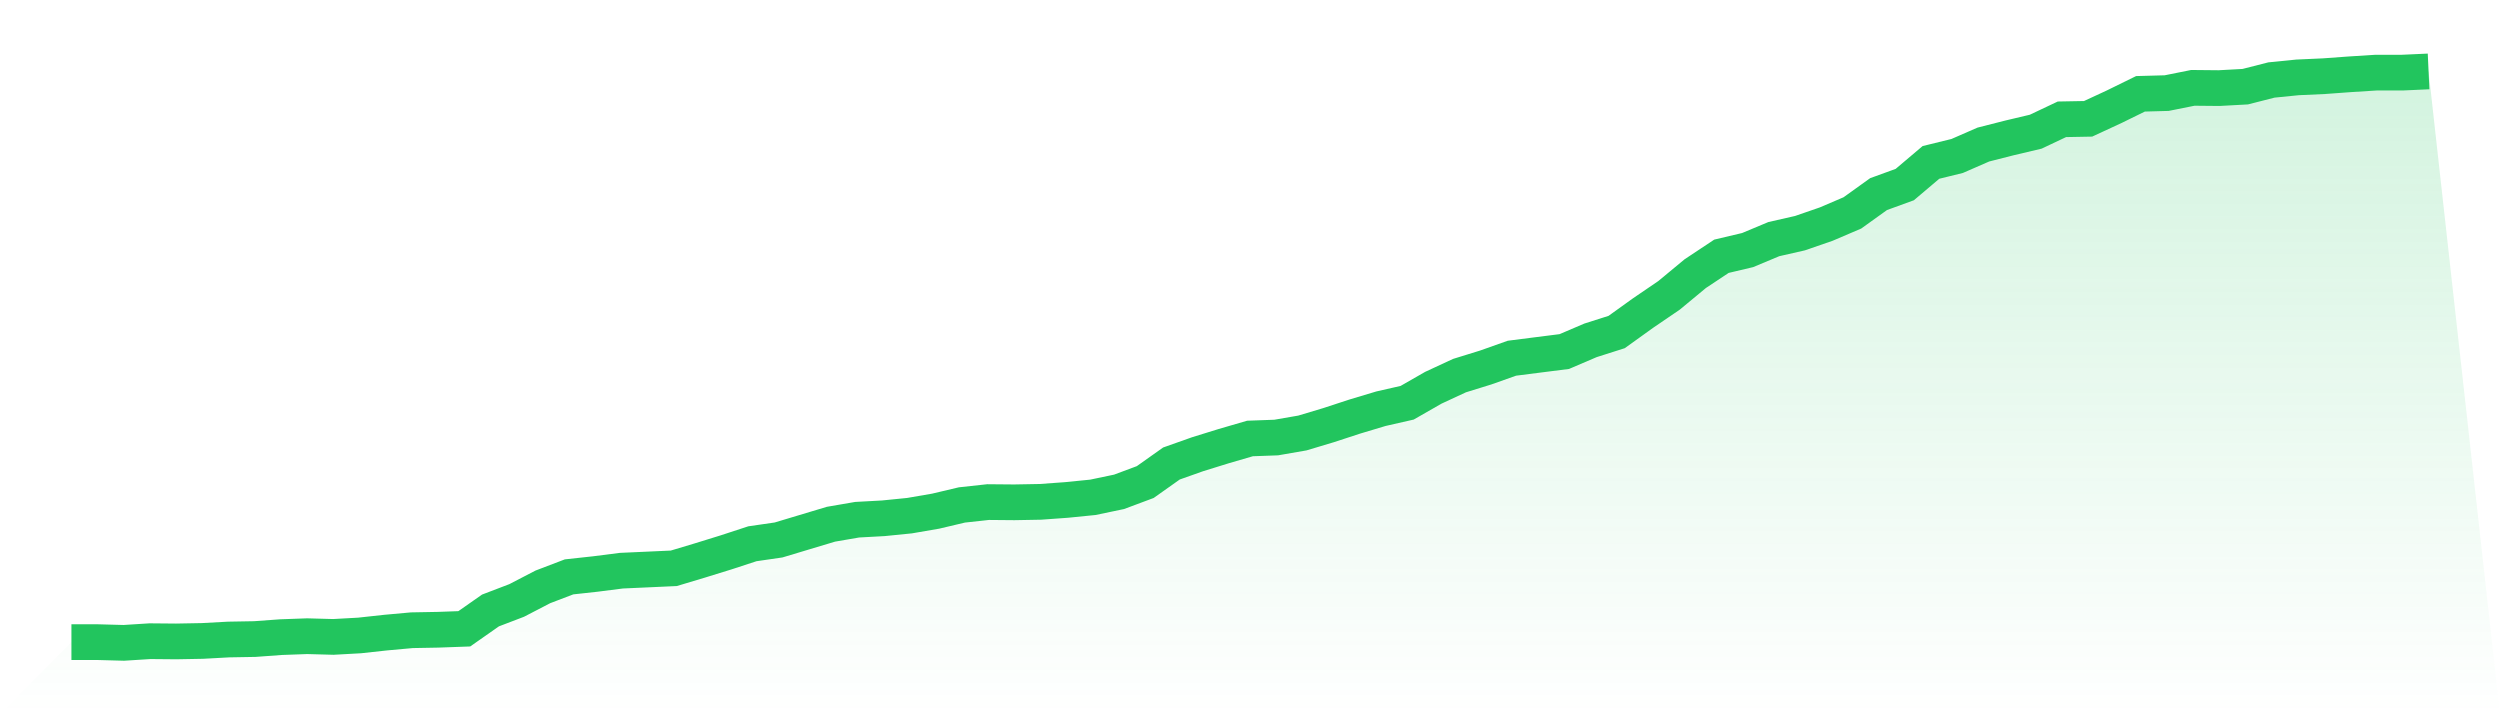 <svg viewBox="0 0 140 40" xmlns="http://www.w3.org/2000/svg">
<defs>
<linearGradient id="gradient" x1="0" x2="0" y1="0" y2="1">
<stop offset="0%" stop-color="#22c55e" stop-opacity="0.2"/>
<stop offset="100%" stop-color="#22c55e" stop-opacity="0"/>
</linearGradient>
</defs>
<path d="M4,35.96 L4,35.96 L5.467,35.96 L6.933,36 L8.4,35.907 L9.867,35.92 L11.333,35.893 L12.8,35.813 L14.267,35.787 L15.733,35.68 L17.2,35.627 L18.667,35.667 L20.133,35.586 L21.6,35.426 L23.067,35.293 L24.533,35.266 L26,35.213 L27.467,34.186 L28.933,33.626 L30.4,32.865 L31.867,32.305 L33.333,32.145 L34.8,31.958 L36.267,31.892 L37.733,31.825 L39.2,31.385 L40.667,30.931 L42.133,30.451 L43.6,30.238 L45.067,29.797 L46.533,29.357 L48,29.104 L49.467,29.024 L50.933,28.877 L52.4,28.624 L53.867,28.277 L55.333,28.117 L56.8,28.13 L58.267,28.103 L59.733,27.997 L61.2,27.85 L62.667,27.543 L64.133,26.996 L65.6,25.956 L67.067,25.436 L68.533,24.982 L70,24.555 L71.467,24.502 L72.933,24.248 L74.4,23.808 L75.867,23.328 L77.333,22.888 L78.8,22.554 L80.267,21.714 L81.733,21.034 L83.2,20.58 L84.667,20.06 L86.133,19.873 L87.6,19.687 L89.067,19.06 L90.533,18.593 L92,17.539 L93.467,16.539 L94.933,15.325 L96.4,14.351 L97.867,14.004 L99.333,13.391 L100.8,13.057 L102.267,12.55 L103.733,11.923 L105.2,10.87 L106.667,10.336 L108.133,9.095 L109.6,8.735 L111.067,8.095 L112.533,7.722 L114,7.375 L115.467,6.681 L116.933,6.654 L118.4,5.974 L119.867,5.254 L121.333,5.214 L122.8,4.92 L124.267,4.934 L125.733,4.854 L127.2,4.48 L128.667,4.333 L130.133,4.267 L131.6,4.16 L133.067,4.067 L134.533,4.067 L136,4 L140,40 L0,40 z" fill="url(#gradient)"/>
<path d="M4,35.96 L4,35.96 L5.467,35.96 L6.933,36 L8.4,35.907 L9.867,35.92 L11.333,35.893 L12.8,35.813 L14.267,35.787 L15.733,35.68 L17.2,35.627 L18.667,35.667 L20.133,35.586 L21.6,35.426 L23.067,35.293 L24.533,35.266 L26,35.213 L27.467,34.186 L28.933,33.626 L30.4,32.865 L31.867,32.305 L33.333,32.145 L34.8,31.958 L36.267,31.892 L37.733,31.825 L39.2,31.385 L40.667,30.931 L42.133,30.451 L43.6,30.238 L45.067,29.797 L46.533,29.357 L48,29.104 L49.467,29.024 L50.933,28.877 L52.4,28.624 L53.867,28.277 L55.333,28.117 L56.8,28.13 L58.267,28.103 L59.733,27.997 L61.2,27.85 L62.667,27.543 L64.133,26.996 L65.6,25.956 L67.067,25.436 L68.533,24.982 L70,24.555 L71.467,24.502 L72.933,24.248 L74.4,23.808 L75.867,23.328 L77.333,22.888 L78.8,22.554 L80.267,21.714 L81.733,21.034 L83.2,20.58 L84.667,20.06 L86.133,19.873 L87.6,19.687 L89.067,19.06 L90.533,18.593 L92,17.539 L93.467,16.539 L94.933,15.325 L96.4,14.351 L97.867,14.004 L99.333,13.391 L100.8,13.057 L102.267,12.55 L103.733,11.923 L105.2,10.87 L106.667,10.336 L108.133,9.095 L109.6,8.735 L111.067,8.095 L112.533,7.722 L114,7.375 L115.467,6.681 L116.933,6.654 L118.4,5.974 L119.867,5.254 L121.333,5.214 L122.8,4.92 L124.267,4.934 L125.733,4.854 L127.2,4.48 L128.667,4.333 L130.133,4.267 L131.6,4.16 L133.067,4.067 L134.533,4.067 L136,4" fill="none" stroke="#22c55e" stroke-width="2"/>
</svg>